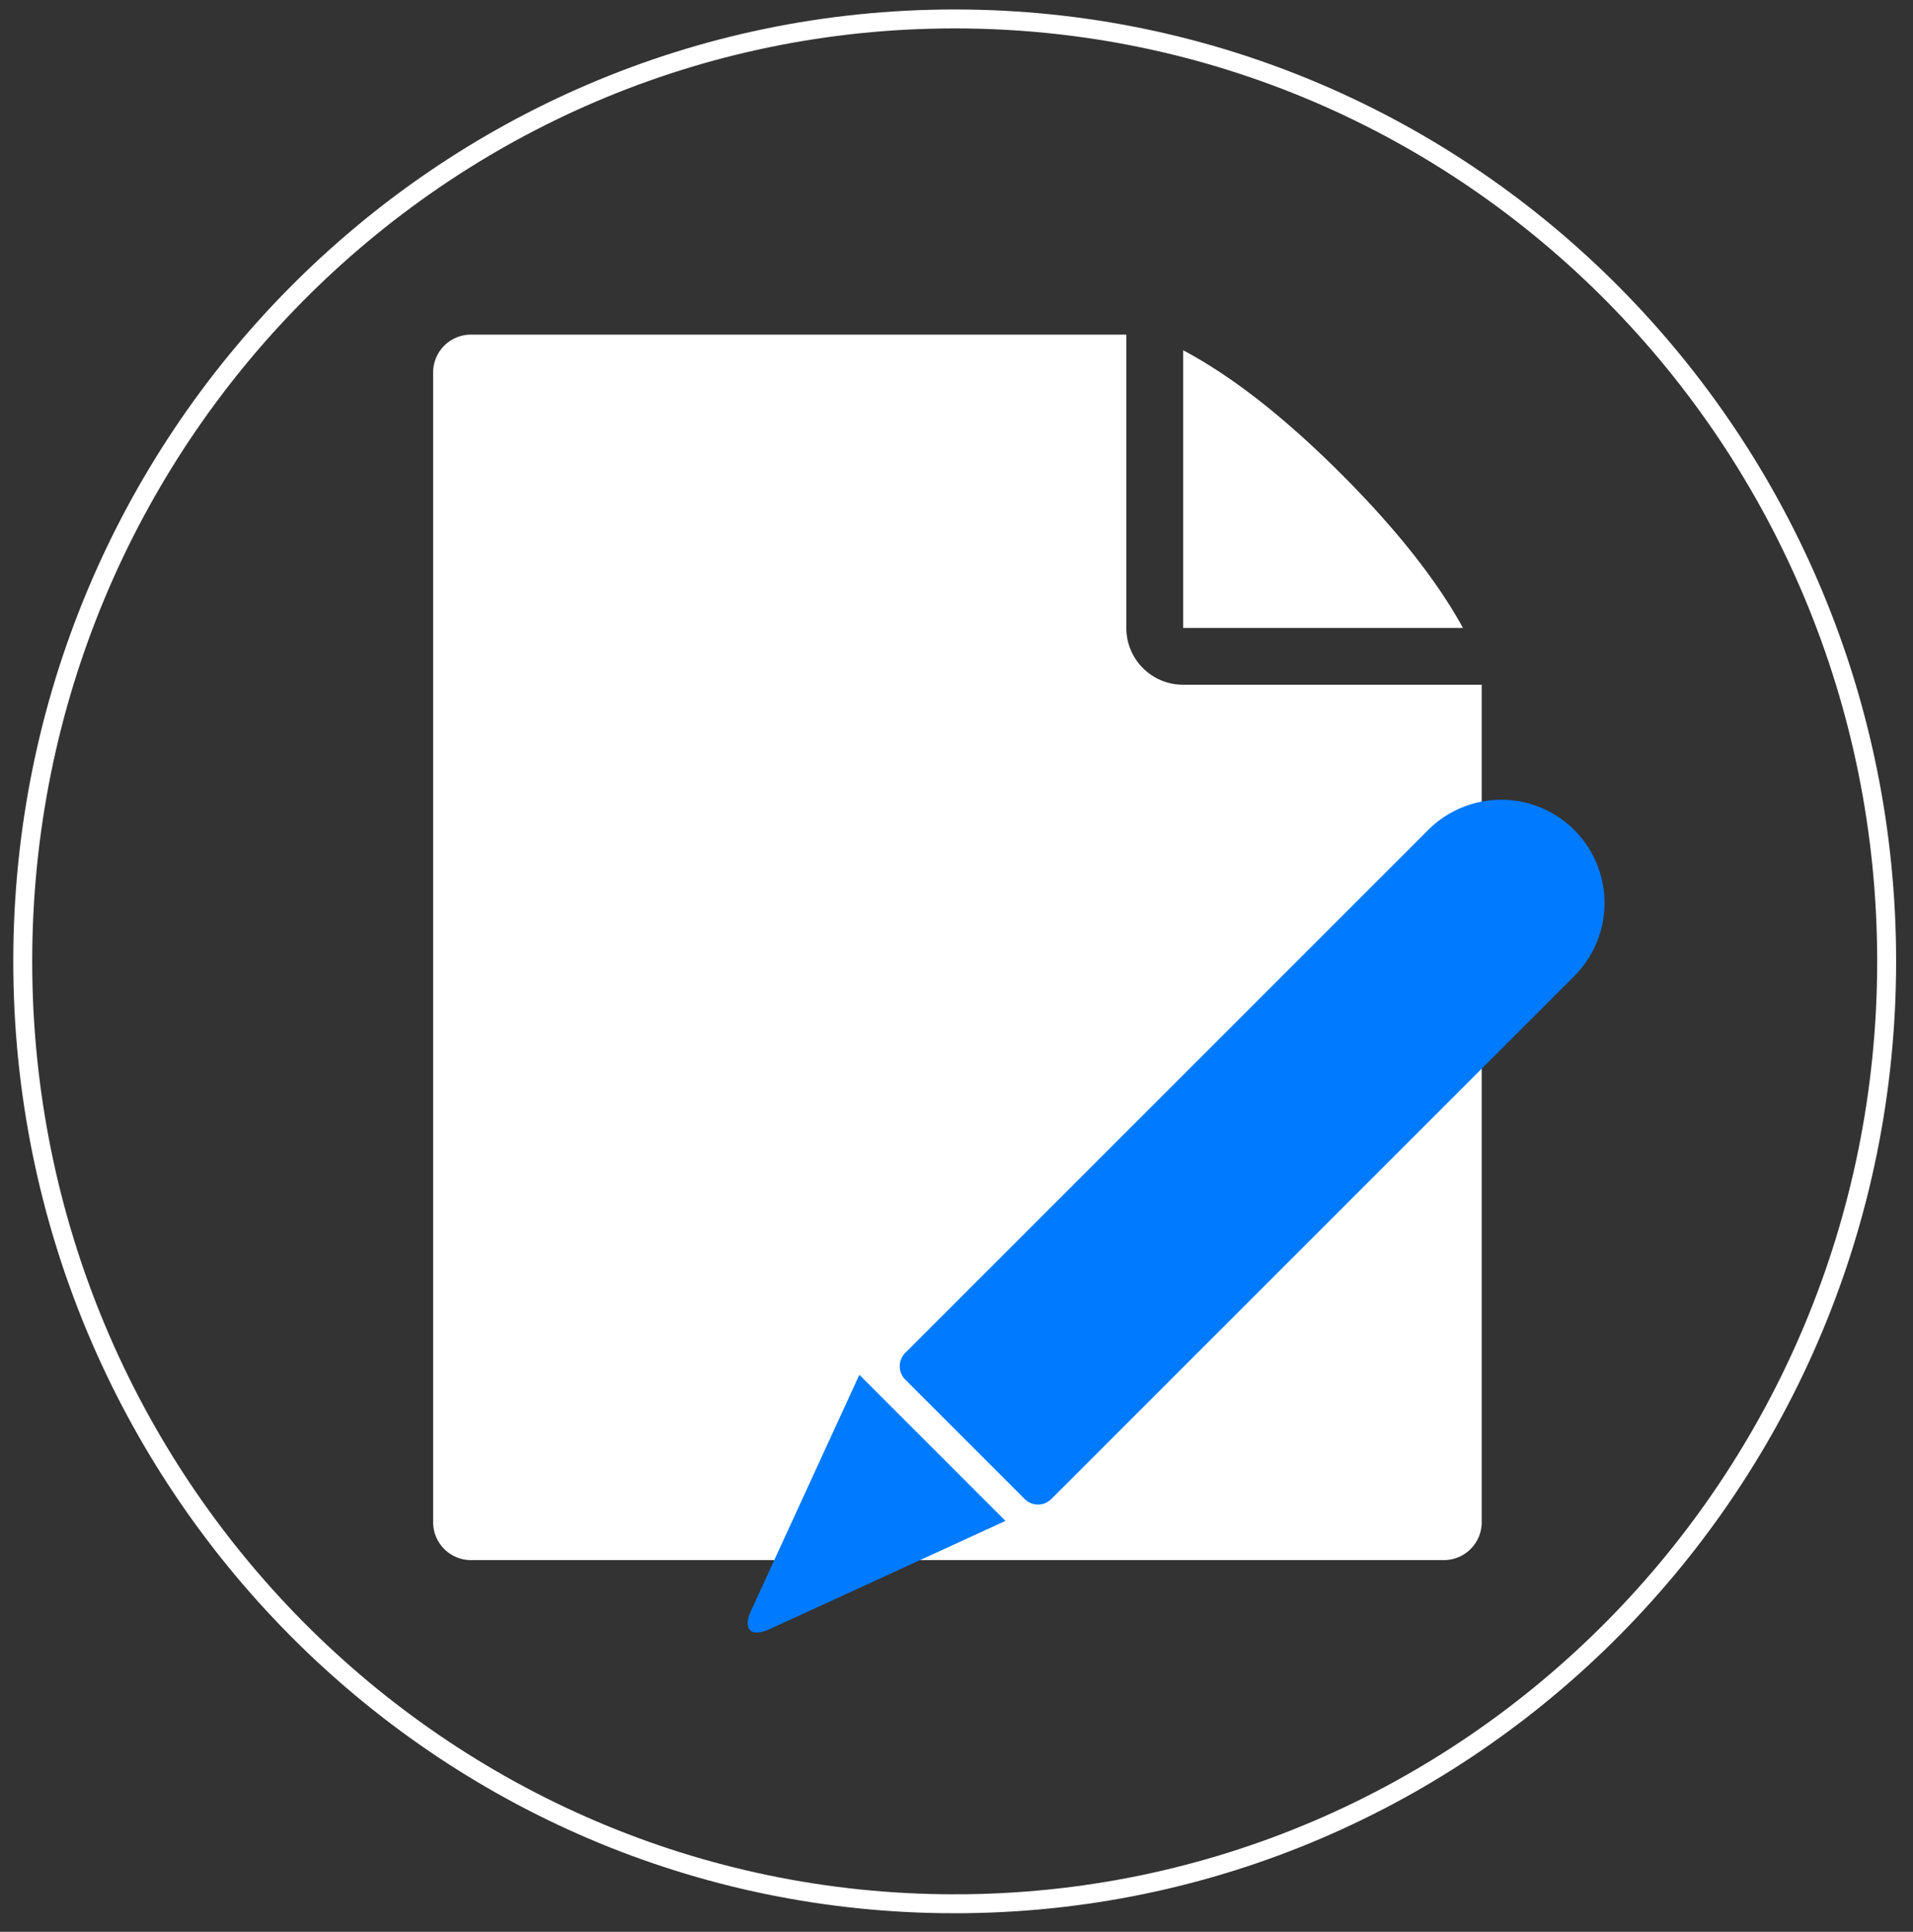 <svg width="101" height="102" viewBox="0 0 101 102" fill="none" xmlns="http://www.w3.org/2000/svg">
    <rect x="0" y="0" width="101" height="102" fill="#333333" stroke="none"/>
    <path d="M50.405 100.52c27.175 0 49.204-22.278 49.204-49.76S77.579 1 50.405 1C23.23 1 1.201 23.278 1.201 50.76s22.03 49.76 49.204 49.76z" stroke="#fff"/>
    <path fill-rule="evenodd" clip-rule="evenodd" d="M59.468 17.667v15.497c0 1.649 1.34 2.99 2.991 2.99h15.77v44.22a2 2 0 0 1-2 2H24.868a2 2 0 0 1-2-2V19.667a2 2 0 0 1 2-2h34.6zm11.38 7.395c2.88 2.885 5.01 5.582 6.392 8.092H62.468v-14.66c2.591 1.378 5.384 3.567 8.38 6.568z" fill="#fff"/>
    <path fill-rule="evenodd" clip-rule="evenodd" d="M75.403 43.823a5.458 5.458 0 0 1 7.714 0 5.457 5.457 0 0 1 0 7.714L55.504 79.15a.994.994 0 0 1-1.414-.01l-6.29-6.29a1.003 1.003 0 0 1-.01-1.414l27.613-27.613zM45.37 72.59l7.715 7.714-12.44 5.71c-1.005.462-1.45.028-.984-.985l5.71-12.439z" fill="#007AFF"/>
</svg>
